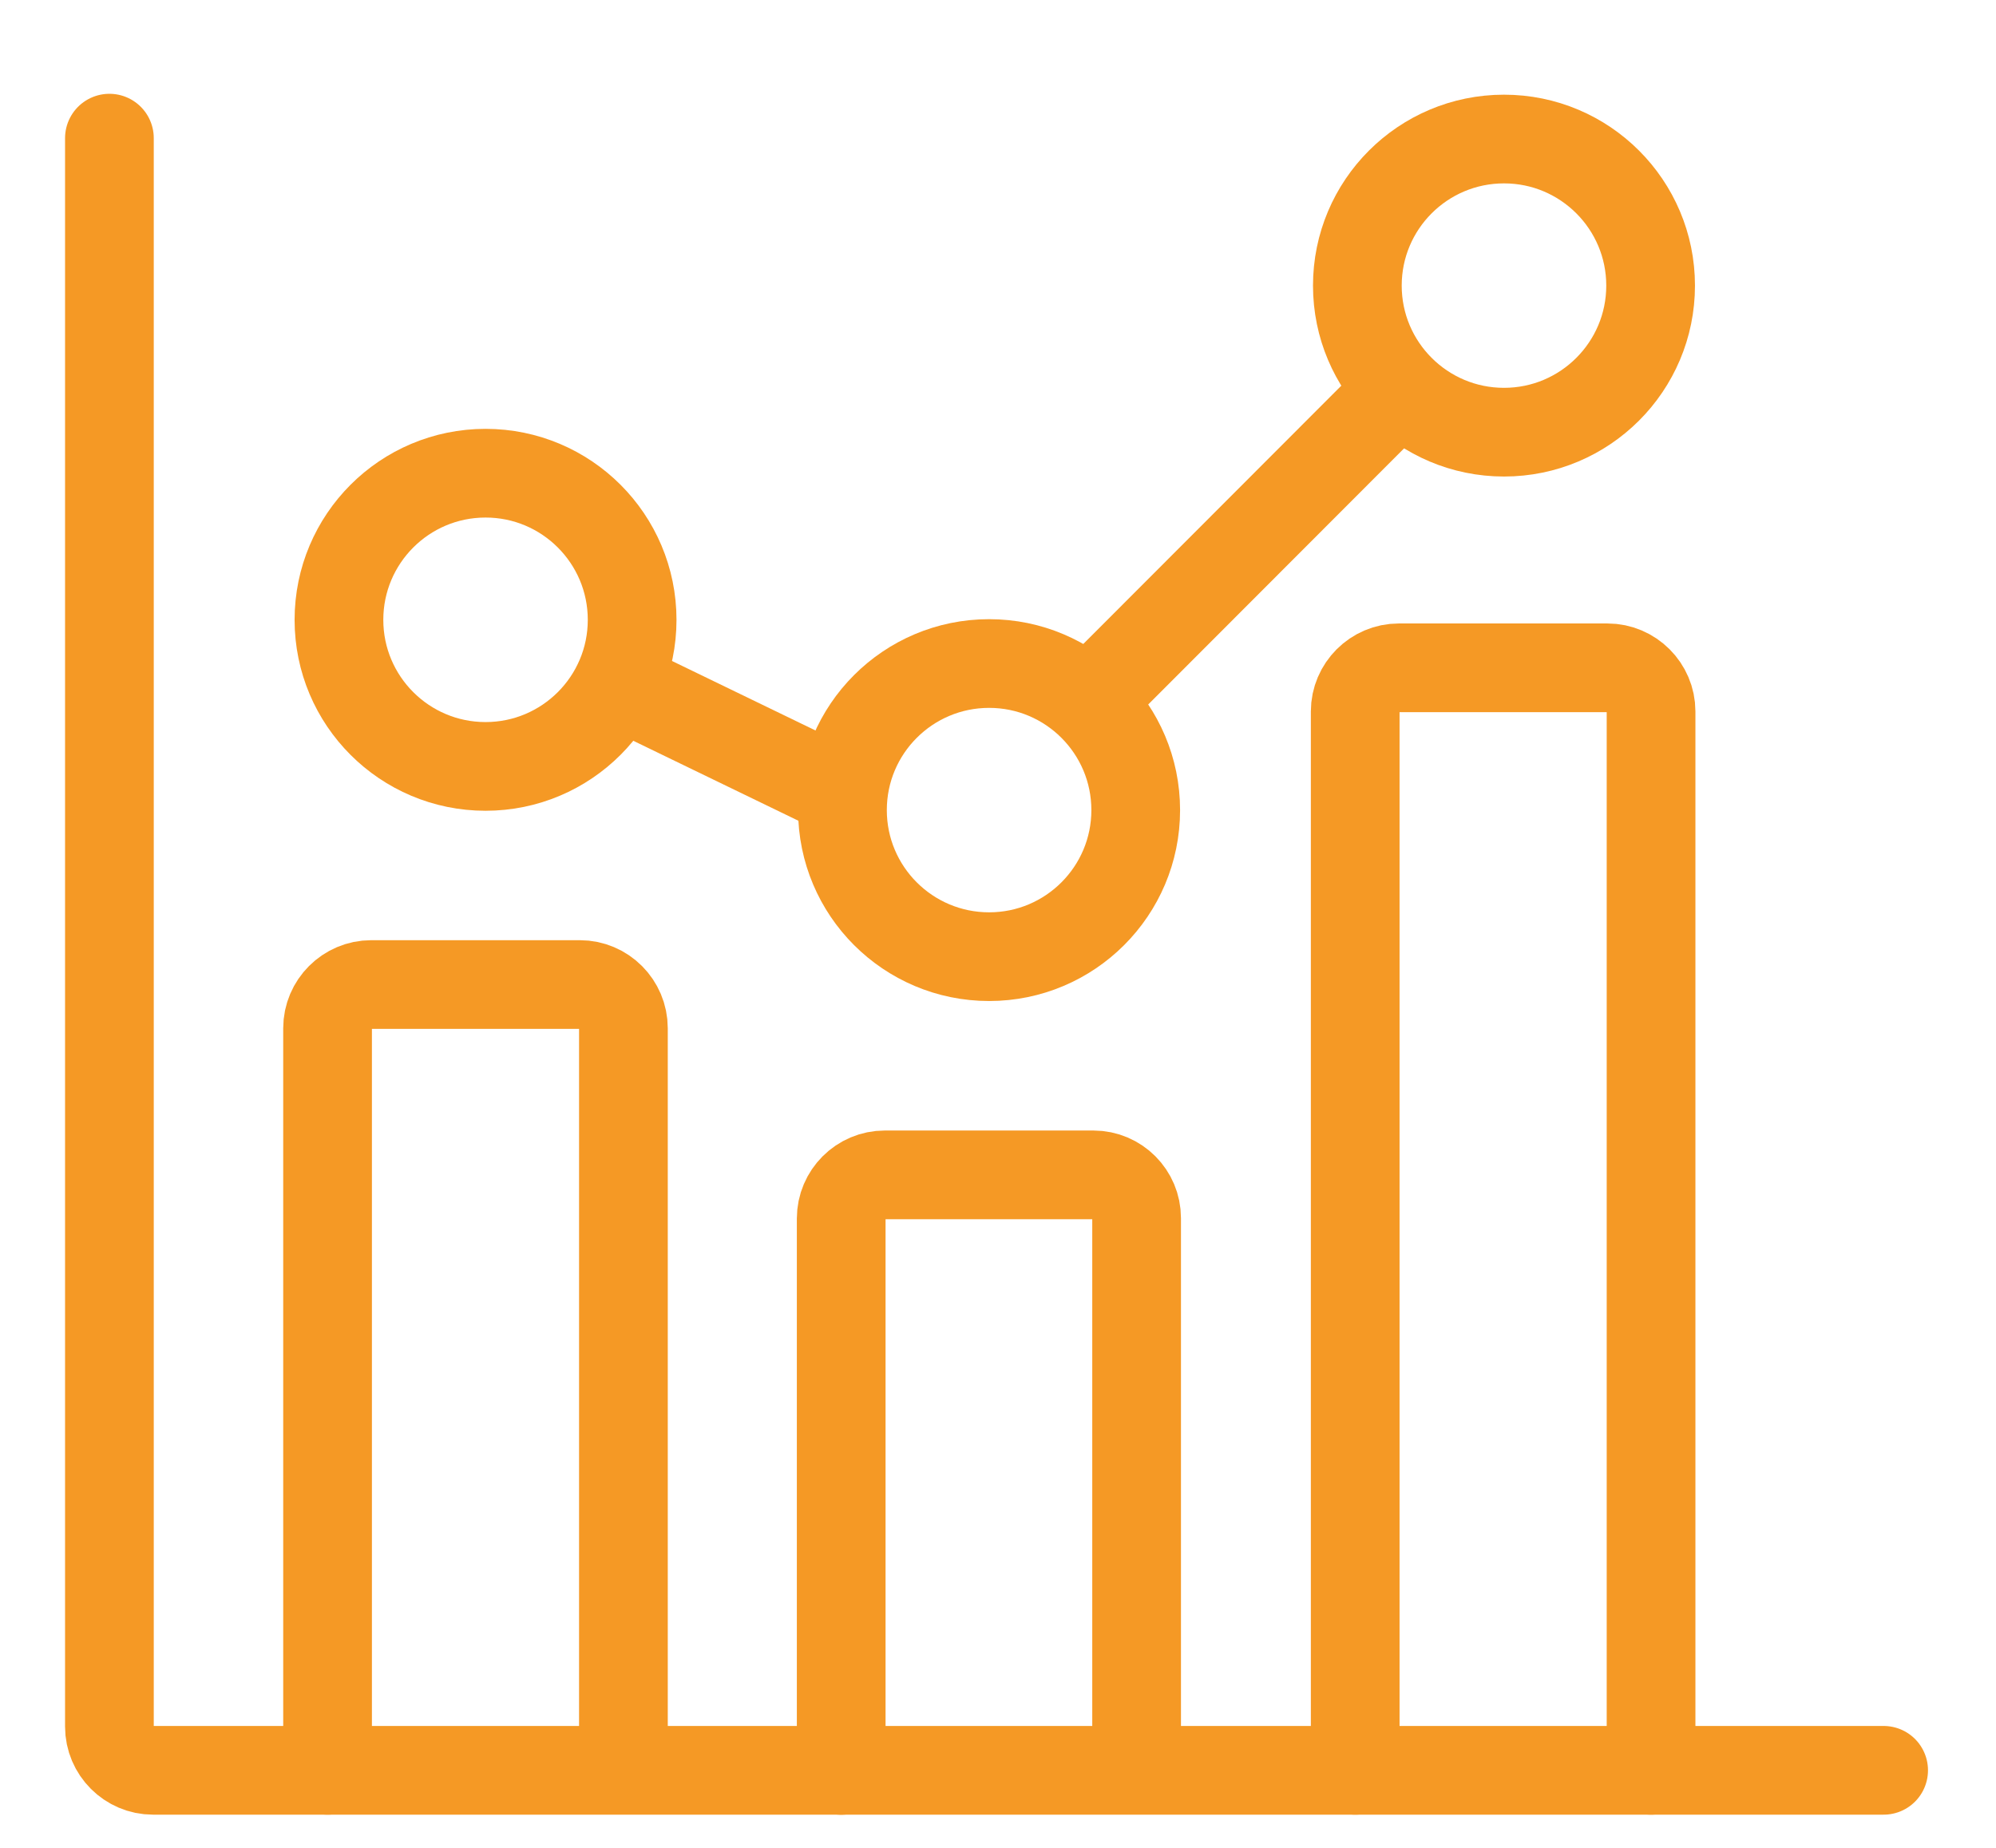 <svg width="27" height="25" viewBox="0 0 27 25" fill="none" xmlns="http://www.w3.org/2000/svg">
<path d="M4.431 23.951V13.911C4.431 13.586 4.697 13.32 5.022 13.32H7.843C8.168 13.32 8.433 13.586 8.433 13.911V23.945" stroke="#F59925" stroke-width="1.2" stroke-linecap="round" stroke-linejoin="round"/>
<path d="M11.379 23.952V16.485C11.379 16.16 11.644 15.895 11.969 15.895H14.79C15.115 15.895 15.375 16.16 15.375 16.479V23.946" stroke="#F59925" stroke-width="1.2" stroke-linecap="round" stroke-linejoin="round"/>
<path d="M18.332 23.951V9.625C18.332 9.301 18.598 9.035 18.922 9.035H21.744C22.068 9.035 22.334 9.301 22.334 9.625V23.951" stroke="#F59925" stroke-width="1.2" stroke-linecap="round" stroke-linejoin="round"/>
<path d="M25.48 23.951H2.07C1.746 23.951 1.48 23.685 1.48 23.36V1.869" stroke="#F59925" stroke-width="1.2" stroke-linecap="round" stroke-linejoin="round"/>
<path d="M6.568 10.369C7.663 10.369 8.551 9.481 8.551 8.386C8.551 7.29 7.663 6.402 6.568 6.402C5.473 6.402 4.585 7.29 4.585 8.386C4.585 9.481 5.473 10.369 6.568 10.369Z" stroke="#F59925" stroke-width="1.2" stroke-linecap="round" stroke-linejoin="round"/>
<path d="M13.38 12.943C14.475 12.943 15.363 12.055 15.363 10.96C15.363 9.865 14.475 8.977 13.38 8.977C12.284 8.977 11.396 9.865 11.396 10.96C11.396 12.055 12.284 12.943 13.38 12.943Z" stroke="#F59925" stroke-width="1.2" stroke-linecap="round" stroke-linejoin="round"/>
<path d="M20.345 5.847C21.44 5.847 22.328 4.959 22.328 3.864C22.328 2.769 21.44 1.881 20.345 1.881C19.249 1.881 18.361 2.769 18.361 3.864C18.361 4.959 19.249 5.847 20.345 5.847Z" stroke="#F59925" stroke-width="1.2" stroke-linecap="round" stroke-linejoin="round"/>
<path d="M18.94 5.27L14.79 9.425" stroke="#F59925" stroke-width="1.2" stroke-linecap="round" stroke-linejoin="round"/>
<path d="M8.357 9.254L11.379 10.718" stroke="#F59925" stroke-width="1.2" stroke-linecap="round" stroke-linejoin="round"/>
</svg>
